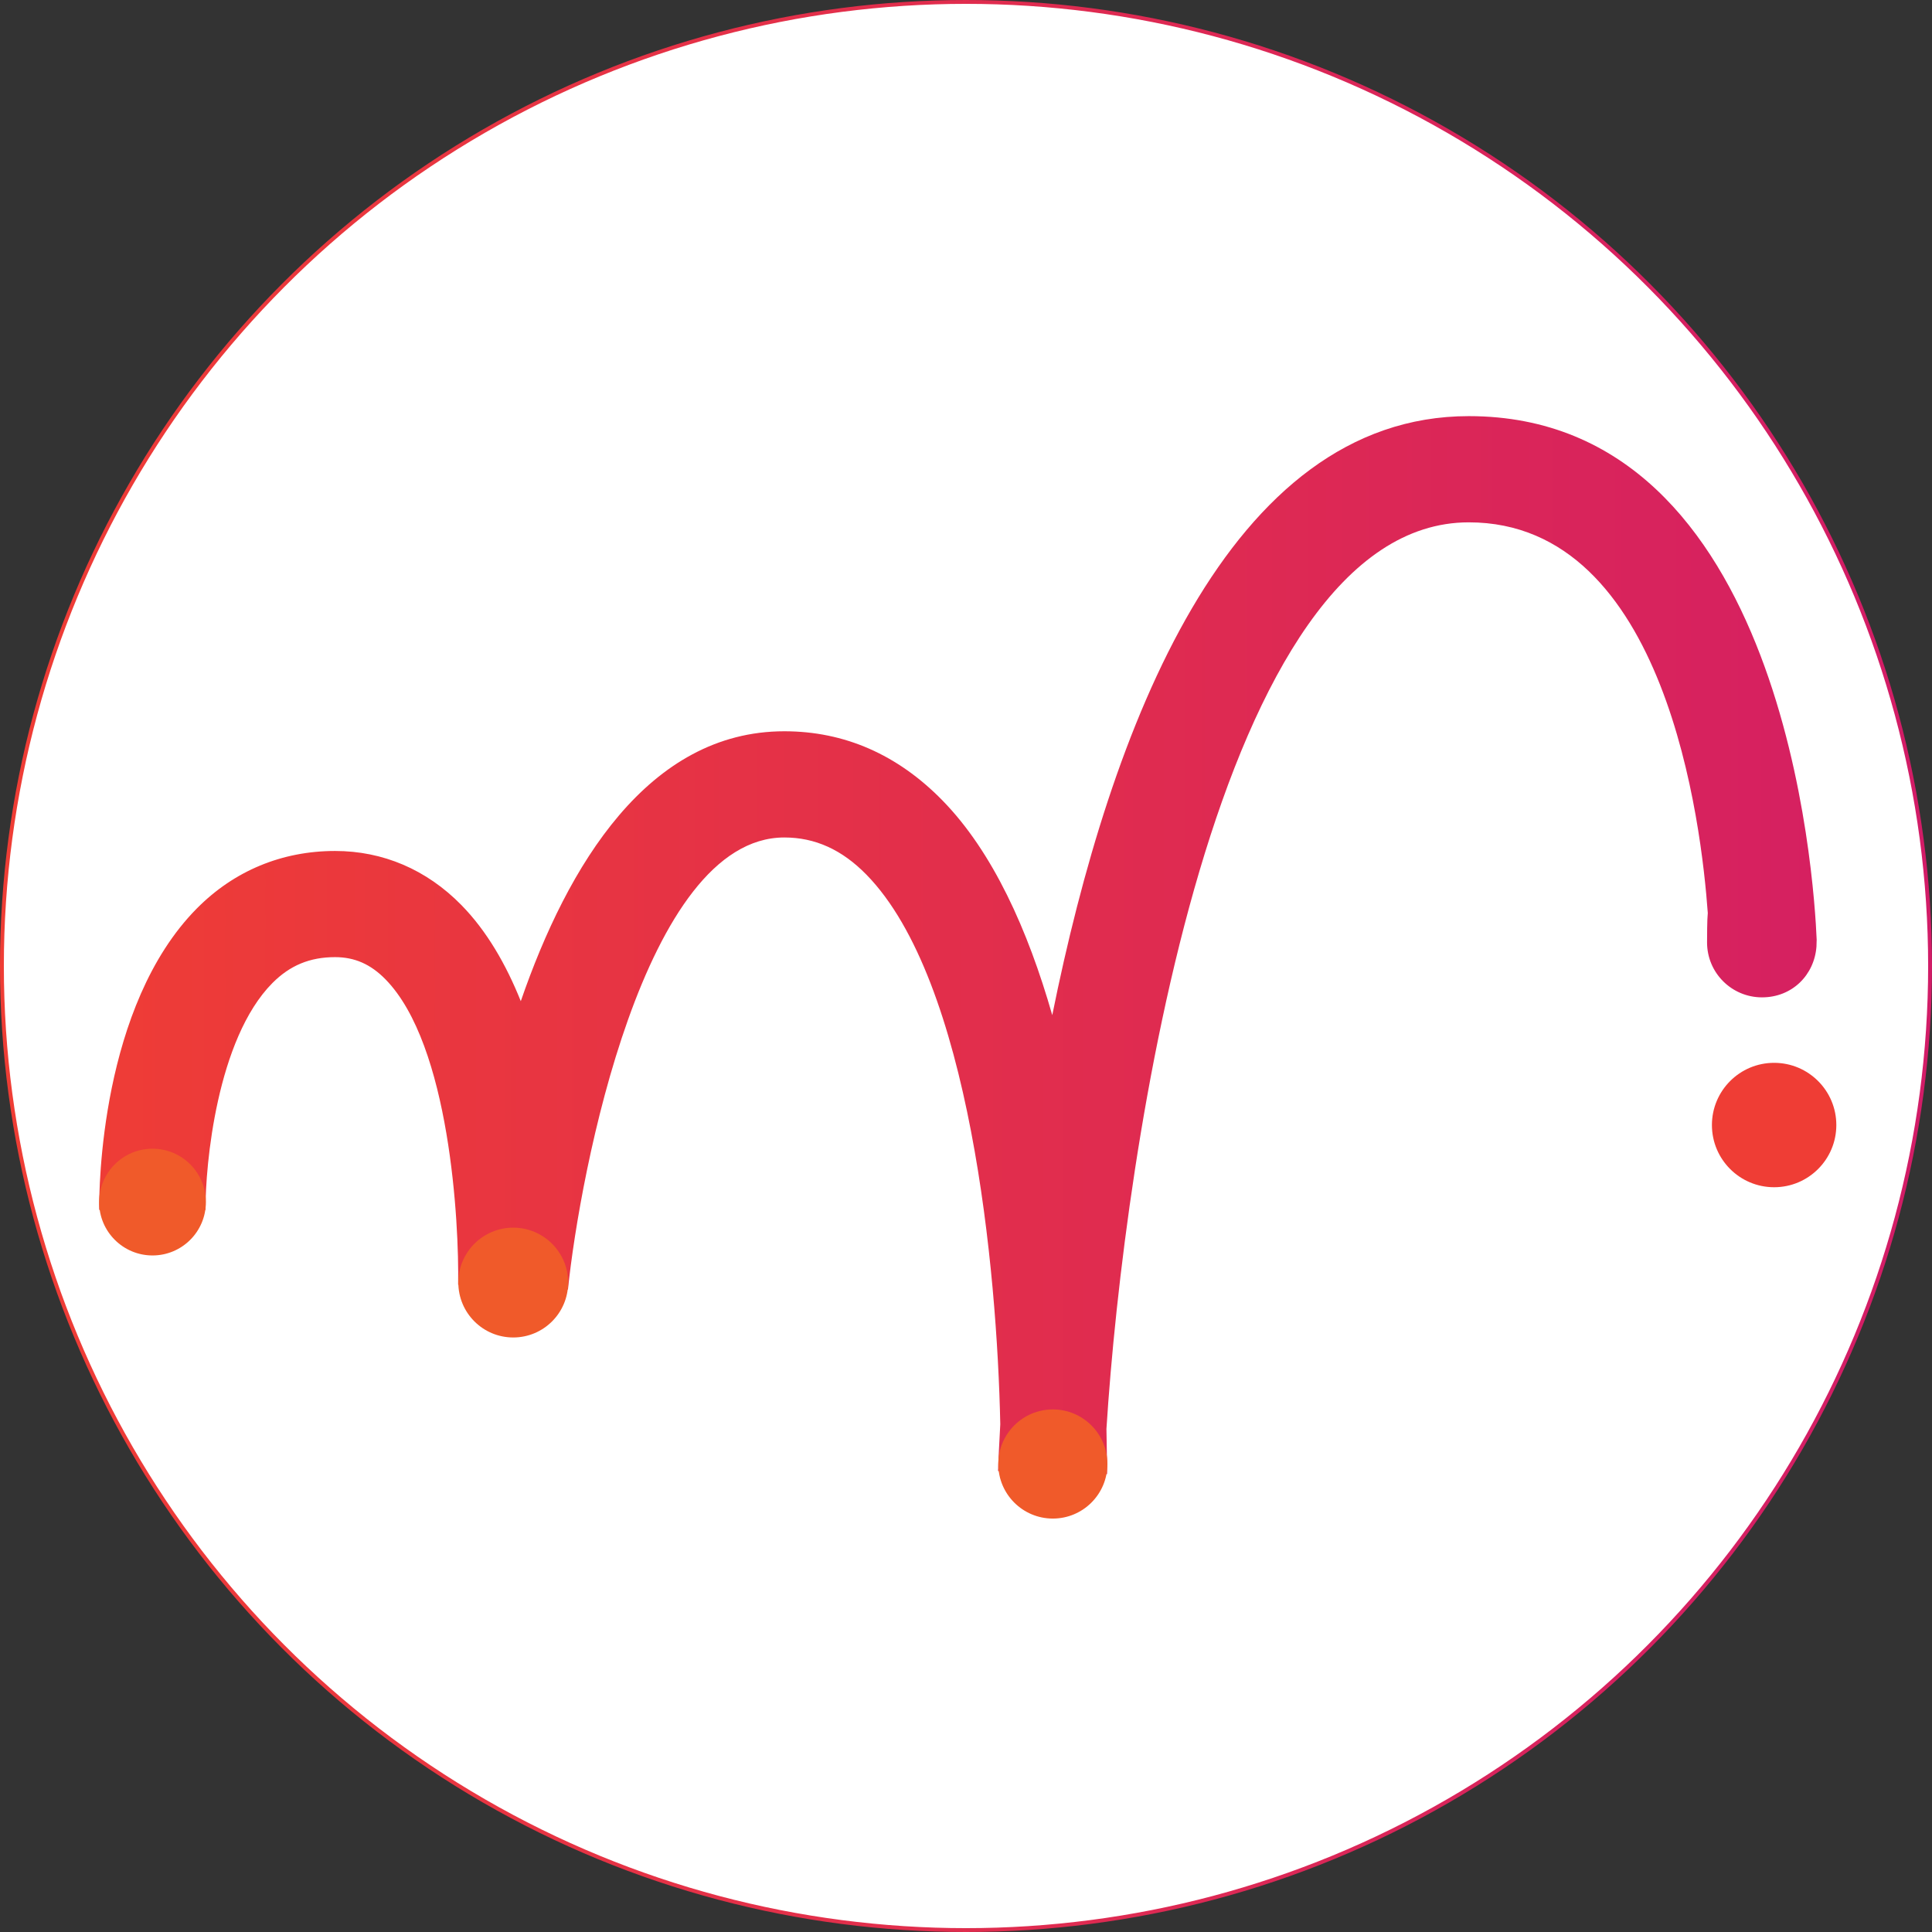 <?xml version="1.0" encoding="UTF-8"?>
<svg id="Layer_1" data-name="Layer 1" xmlns="http://www.w3.org/2000/svg" xmlns:xlink="http://www.w3.org/1999/xlink" viewBox="0 0 501 501">
  <rect x="0" y="0" width="501" height="501" fill="#333333" stroke="none"/>
  <defs>
    <style>
      .cls-1 {
        fill: url(#linear-gradient-2);
      }

      .cls-2 {
        fill: #ef3d35;
      }

      .cls-3 {
        fill: #fff;
        stroke: url(#linear-gradient);
        stroke-miterlimit: 10;
      }

      .cls-4 {
        fill: #f05a2a;
      }
    </style>
    <linearGradient id="linear-gradient" x1="0" y1="250.5" x2="501" y2="250.5" gradientUnits="userSpaceOnUse">
      <stop offset="0" stop-color="#ef3d35"/>
      <stop offset="1" stop-color="#d21c67"/>
    </linearGradient>
    <linearGradient id="linear-gradient-2" x1="13.16" y1="245.63" x2="538.1" y2="245.63" xlink:href="#linear-gradient"/>
  </defs>
  <circle class="cls-3" cx="250.5" cy="250.5" r="250"/>
  <g>
    <path class="cls-1" d="M471.1,243.79c-.66-16.06-8.3-135.88-90.22-135.88-62.37,0-93.02,81.04-108.01,155.33-6.31-22.05-15.39-42.31-28.51-55.71-11.63-11.88-25.42-17.9-40.96-17.9-35.28,0-56.19,34.73-68.35,69.99-3.8-9.48-8.81-18.21-15.43-24.95-8.99-9.16-20.3-14-32.72-14-13.8,0-26.19,5.15-35.85,14.9-24.99,25.24-25.39,72.72-25.33,78.17h12.02s15.56.01,15.56.01c-.08-11.65,2.95-44.33,17.34-58.83,4.55-4.58,9.72-6.72,16.25-6.72,5.06,0,9.21,1.82,13.06,5.74,16.72,17.02,19.13,63.09,18.85,79.22l14.26-.22,14.22,1.46c3.13-30.4,19.75-117.23,56.11-117.23,7.97,0,14.93,3.15,21.28,9.63,26.88,27.43,33.9,102.53,34.72,142.53-.33,5.56-.48,9.63-.58,12.11l.64.16c0,.59-.01,1.2-.02,1.75l27.66-1.1c.02-.95-.03-4.17-.17-11.71,4.57-72.33,28.43-235.09,93.96-235.09,51.31,0,60.35,78.69,61.98,101.31-.18,1.59-.19,6.24-.19,7.63,0,7.87,6.38,14.24,14.24,14.24s13.57-5.81,14.13-13.16c0,0,.06-1.47.05-1.67Z"/>
    <circle class="cls-2" cx="460.06" cy="291.74" r="16.13"/>
    <circle class="cls-4" cx="39.55" cy="311.72" r="13.84"/>
    <circle class="cls-4" cx="133.09" cy="332.59" r="14.24"/>
    <circle class="cls-4" cx="273.02" cy="379.64" r="14.15"/>
  </g>
</svg>